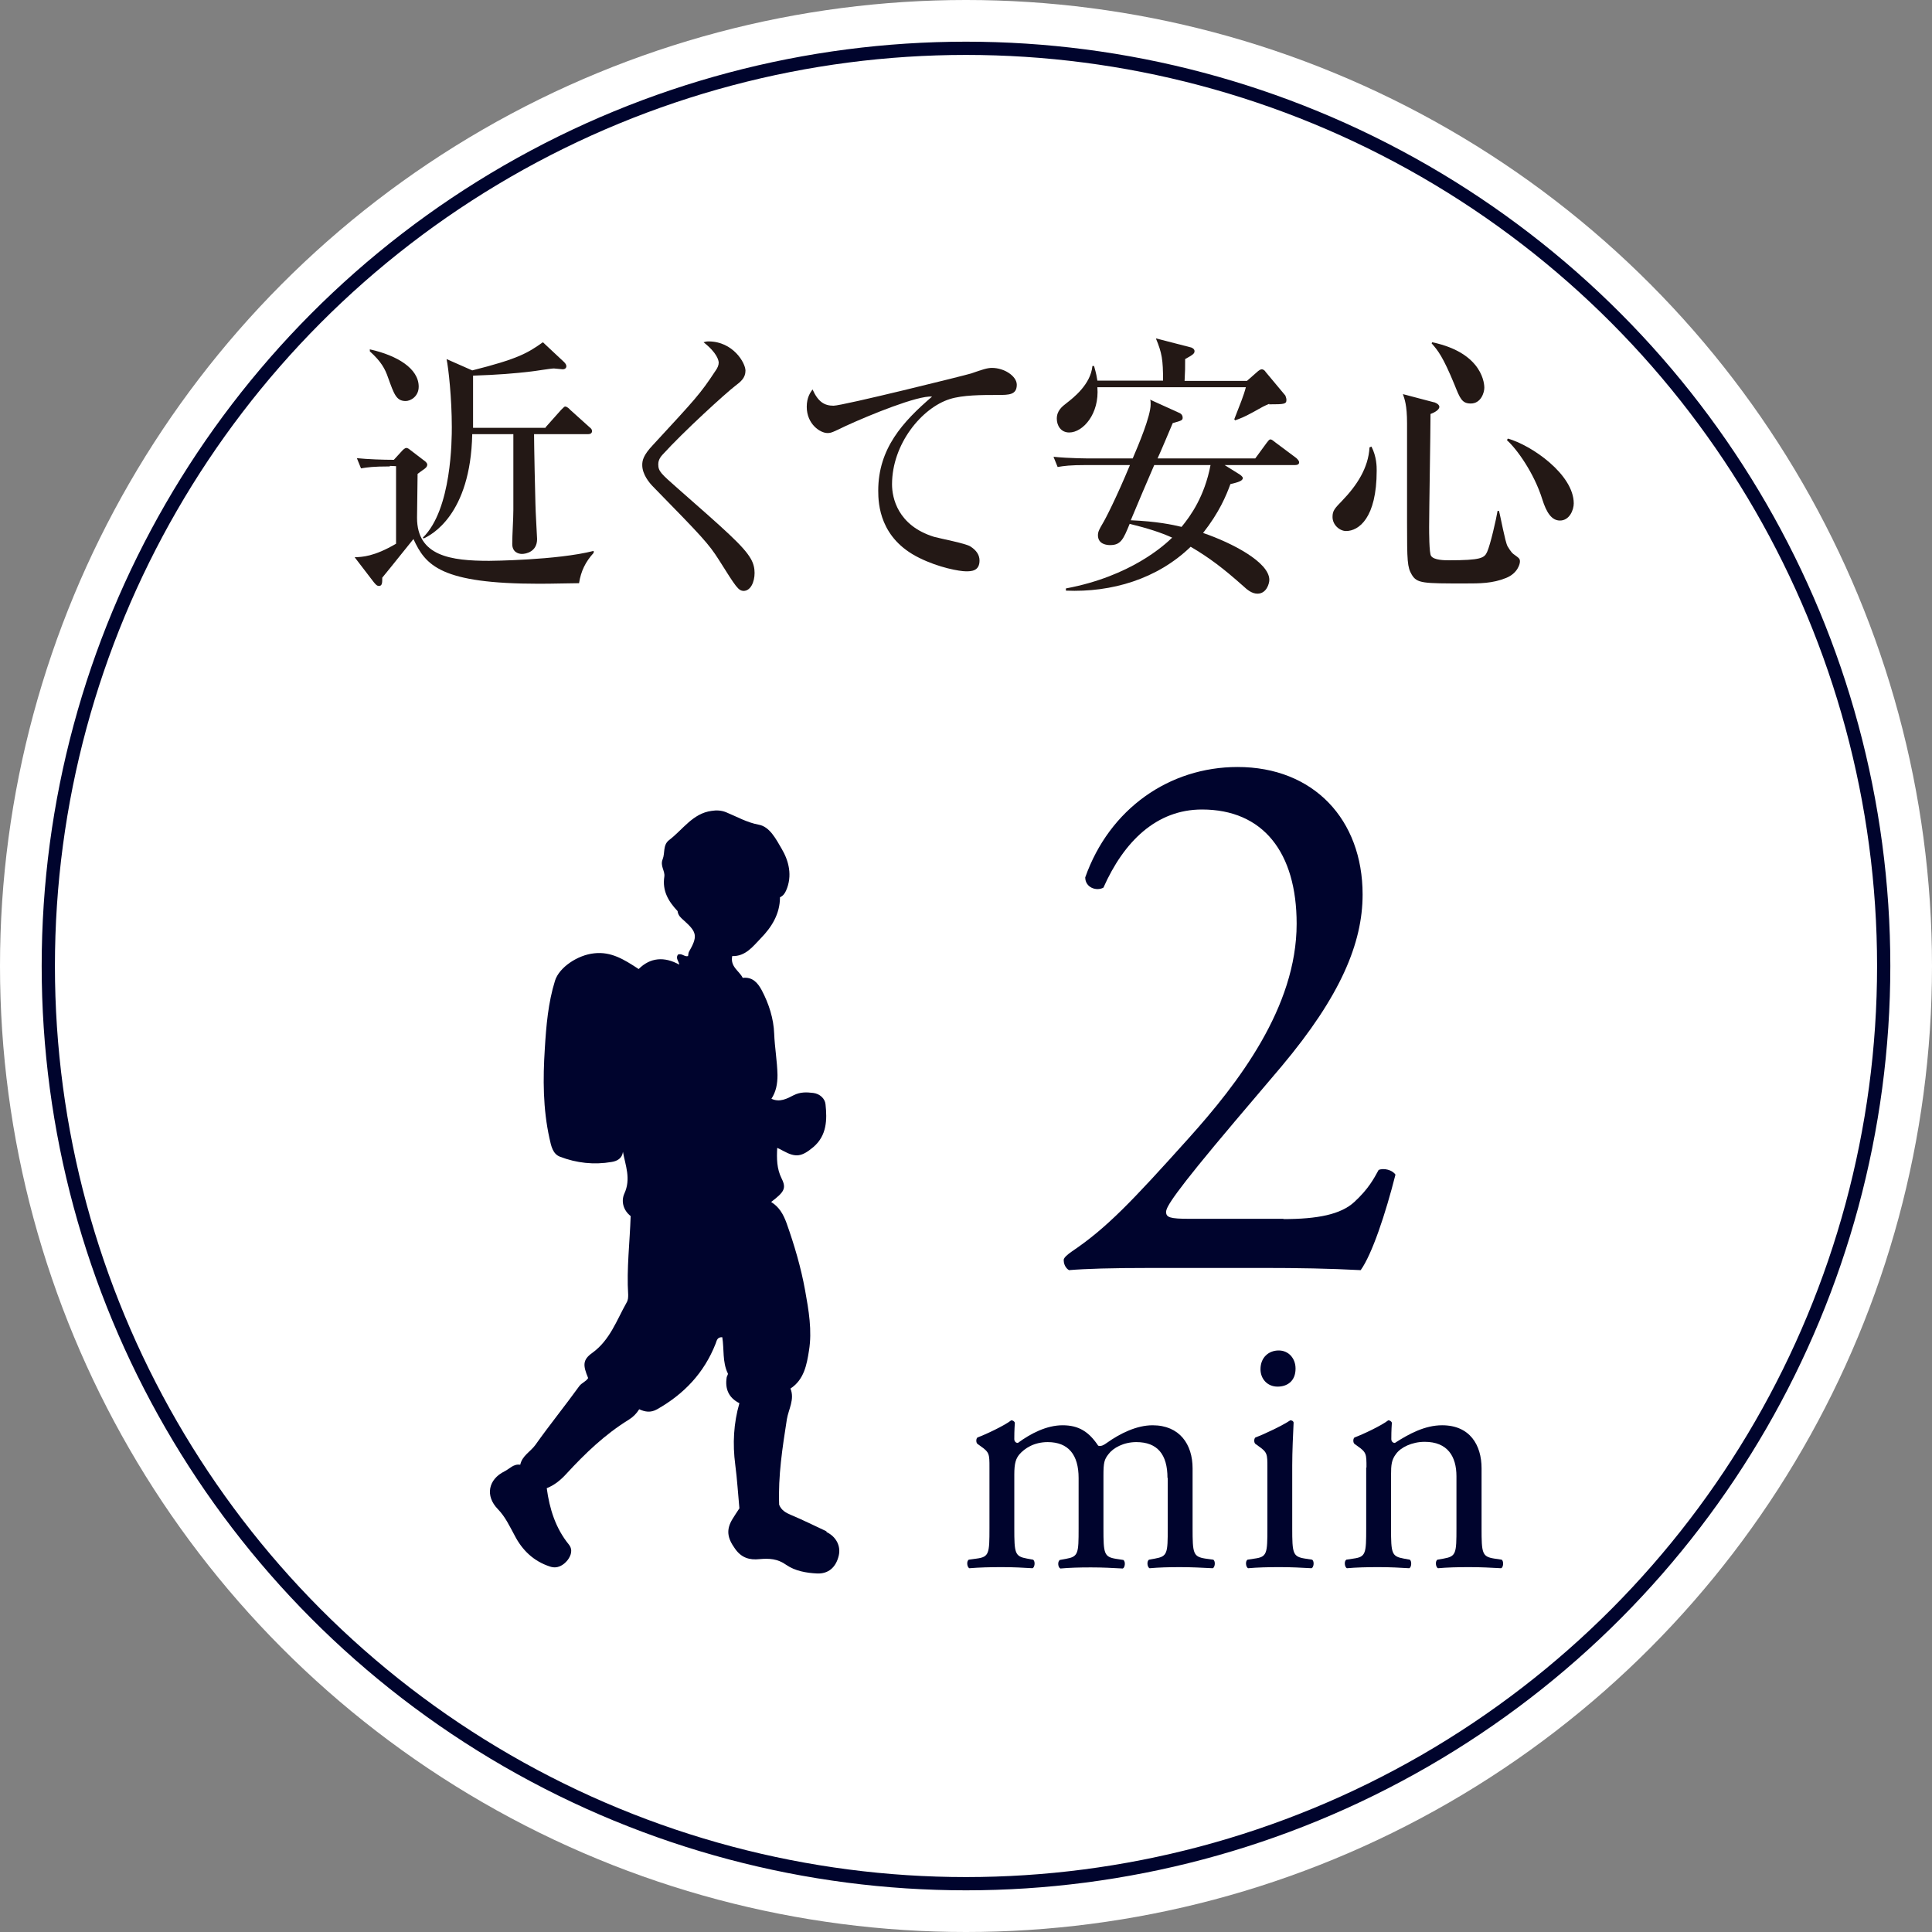 <?xml version="1.0" encoding="UTF-8"?>
<svg id="_レイヤー_2" data-name="レイヤー 2" xmlns="http://www.w3.org/2000/svg" viewBox="0 0 70 70">
  <rect x="0" y="0" width="70" height="70" fill="#808080" stroke="none"/>
  <defs>
    <style>
      .cls-1 {
        fill: none;
        stroke: #00042d;
        stroke-miterlimit: 10;
        stroke-width: .48px;
      }

      .cls-2 {
        fill: #231815;
      }

      .cls-3 {
        fill: #fff;
      }

      .cls-4 {
        fill: #00042d;
      }
    </style>
  </defs>
  <g id="_デザイン" data-name="デザイン">
    <g>
      <g>
        <circle class="cls-3" cx="35" cy="35" r="35"/>
        <circle class="cls-1" cx="35" cy="35" r="33.25"/>
      </g>
      <g>
        <g>
          <g>
            <path class="cls-4" d="M46.49,44.17c1.26,0,2.09-.17,2.58-.62.52-.48.71-.85.88-1.16.19-.08.5,0,.61.17-.36,1.42-.85,2.89-1.26,3.46-1.13-.06-2.28-.08-3.54-.08h-3.98c-1.54,0-2.45.03-3.05.08-.05-.03-.19-.14-.19-.37,0-.08.14-.2.3-.31,1.26-.85,2.17-1.81,4.21-4.08,1.81-2.01,3.93-4.76,3.93-7.79,0-2.58-1.21-4.14-3.43-4.14-1.65,0-2.83,1.16-3.57,2.83-.25.14-.66,0-.66-.37.88-2.49,3.05-4,5.52-4,2.75,0,4.53,1.9,4.53,4.62,0,1.76-.8,3.68-2.94,6.23l-1.68,1.98c-2.25,2.66-2.5,3.12-2.5,3.29,0,.2.14.25.85.25h3.41Z"/>
            <path class="cls-4" d="M42.3,53.55c0-.86-.37-1.3-1.13-1.3-.46,0-.84.21-1.01.44-.15.19-.18.31-.18.76v1.93c0,.91.02,1.03.46,1.1l.26.04c.09.06.06.28-.02.31-.37-.02-.72-.04-1.15-.04s-.77.01-1.11.04c-.09-.04-.11-.25-.02-.31l.22-.04c.45-.08.46-.19.46-1.1v-1.83c0-.84-.37-1.3-1.12-1.3-.5,0-.84.23-1.03.45-.12.15-.18.31-.18.72v1.95c0,.91.02,1.02.46,1.1l.22.04c.09.06.06.28-.02.31-.33-.02-.68-.04-1.11-.04s-.81.01-1.18.04c-.08-.04-.11-.25-.02-.31l.29-.04c.45-.06.46-.19.46-1.1v-2.2c0-.49,0-.55-.33-.78l-.11-.08c-.05-.05-.05-.19.01-.23.28-.1.98-.43,1.22-.62.05,0,.11.03.13.09-.02.29-.02.48-.02.59,0,.08.05.14.13.14.46-.34,1.04-.64,1.62-.64s.95.23,1.29.74c.11.03.2-.02.31-.1.49-.35,1.09-.64,1.66-.64.98,0,1.45.69,1.45,1.56v2.17c0,.91.02,1.03.46,1.1l.29.04c.09.06.06.28-.02.31-.4-.02-.76-.04-1.18-.04s-.77.01-1.11.04c-.08-.04-.11-.25-.02-.31l.22-.04c.45-.08.46-.19.46-1.1v-1.83Z"/>
            <path class="cls-4" d="M45.92,53.17c0-.49,0-.55-.33-.78l-.11-.08c-.05-.05-.05-.19.01-.23.28-.1.98-.43,1.26-.62.06,0,.11.03.12.08-.02.44-.05,1.04-.05,1.56v2.27c0,.91.02,1.03.46,1.1l.26.04c.09.06.06.28-.02.31-.37-.02-.72-.04-1.15-.04s-.81.01-1.15.04c-.08-.04-.11-.25-.02-.31l.26-.04c.45-.06.46-.19.46-1.1v-2.2ZM46.94,49.59c0,.45-.3.65-.65.65-.38,0-.62-.29-.62-.63,0-.42.29-.68.66-.68s.61.3.61.65Z"/>
            <path class="cls-4" d="M49.51,53.17c0-.49,0-.55-.33-.78l-.11-.08c-.05-.05-.05-.19.01-.23.28-.1.98-.43,1.22-.62.05,0,.11.03.13.09-.02.29-.02.48-.02.59,0,.08.05.14.13.14.51-.33,1.09-.64,1.71-.64,1.01,0,1.43.72,1.43,1.56v2.17c0,.91.02,1.03.46,1.1l.27.04c.08.06.06.28-.02.31-.37-.02-.72-.04-1.15-.04s-.81.01-1.14.04c-.08-.04-.11-.25-.02-.31l.23-.04c.45-.08.46-.19.46-1.1v-1.88c0-.72-.32-1.25-1.15-1.25-.46,0-.87.2-1.04.44-.16.21-.18.39-.18.76v1.93c0,.91.02,1.02.46,1.1l.22.04c.08.06.06.28-.02.31-.33-.02-.68-.04-1.11-.04s-.81.01-1.15.04c-.08-.04-.11-.25-.02-.31l.26-.04c.45-.06.46-.19.46-1.1v-2.2Z"/>
          </g>
          <g>
            <path class="cls-2" d="M14.12,16.9c-.59,0-.8.03-1.04.07l-.15-.37c.38.04.95.06,1.34.06l.32-.35s.08-.08.13-.08c.05,0,.09.03.14.07l.55.42s.07.06.07.11c0,.09-.07.14-.16.2-.06.04-.12.09-.19.14,0,.25-.02,1.36-.02,1.59,0,1.39,1.23,1.56,2.61,1.56.04,0,2.46-.02,3.79-.36v.07c-.3.33-.46.66-.53,1.1-.23,0-.96.02-1.45.02-3.56,0-4.11-.66-4.55-1.62-.23.28-.75.94-1.13,1.4,0,.18,0,.3-.12.3-.08,0-.13-.07-.19-.14l-.69-.9c.27-.01.7-.02,1.5-.49v-2.81h0s-.22-.01-.22-.01ZM13.41,12.66c.98.22,1.76.69,1.76,1.35,0,.36-.3.52-.47.52-.34,0-.42-.24-.64-.85-.11-.32-.25-.58-.66-.95v-.08ZM19.76,15.49l.57-.64c.11-.11.12-.12.15-.12.06,0,.15.08.17.11l.7.63c.06.05.1.08.1.15,0,.09-.08.11-.14.11h-1.96c0,.36.04,2.31.05,2.53,0,.2.06,1.22.06,1.27,0,.46-.4.54-.55.54-.12,0-.35-.06-.35-.36,0-.35.04-.9.04-1.24v-2.74h-1.49c-.06,2.94-1.5,3.66-1.76,3.78l-.03-.03c1.05-1.02,1.05-3.58,1.05-4.01,0-1.04-.12-2.13-.19-2.46l.93.41c1.67-.42,2.01-.63,2.56-1.02l.77.72c.06.06.08.11.08.15,0,.07-.06.11-.13.11-.05,0-.27-.03-.32-.03-.12,0-.71.1-.83.11-.59.07-1.19.12-2.1.15,0,.35,0,1.74,0,1.89h2.64Z"/>
            <path class="cls-2" d="M26.96,21.41c-.21,0-.28-.12-.91-1.12-.38-.6-.63-.86-2.38-2.65-.14-.14-.4-.45-.4-.79,0-.16.03-.35.39-.73,1.54-1.67,1.7-1.83,2.26-2.68.08-.11.12-.21.12-.3,0-.07-.05-.35-.55-.74.07-.02.11-.03.18-.03.89,0,1.34.78,1.34,1.06,0,.26-.17.4-.37.55-.33.25-1.87,1.65-2.64,2.5-.12.13-.15.25-.15.34,0,.26.1.34.71.88,1.73,1.52,2.38,2.09,2.64,2.54.11.19.14.36.14.52,0,.32-.14.65-.4.65Z"/>
            <path class="cls-2" d="M36.14,14.31c-.56,0-1.26,0-1.73.15-1.01.32-2.09,1.62-2.09,3.09,0,.48.2,1.49,1.52,1.9.21.06,1.16.24,1.32.35.22.14.33.31.33.51,0,.39-.31.39-.49.39-.23,0-.98-.13-1.7-.49-1.42-.7-1.48-1.94-1.48-2.43,0-1.53.89-2.5,1.95-3.41-.51-.05-2.27.67-3.12,1.06-.48.23-.53.26-.67.26-.26,0-.75-.32-.75-.95,0-.34.13-.52.21-.63.2.45.43.59.76.59s4.77-1.1,4.99-1.17c.4-.14.58-.2.75-.2.45,0,.9.3.9.61,0,.37-.29.37-.68.37Z"/>
            <path class="cls-2" d="M46.9,16.85h-2.53l.56.35s.1.07.1.12c0,.11-.2.16-.45.22-.15.41-.4,1.02-.99,1.77,1.05.36,2.4,1.06,2.4,1.7,0,.13-.1.5-.43.5-.2,0-.37-.14-.52-.28-.72-.64-1.22-1.02-1.9-1.42-1.21,1.17-2.86,1.66-4.52,1.59v-.08c2.36-.44,3.58-1.58,3.85-1.84-.42-.19-.89-.34-1.54-.5-.23.56-.32.77-.71.77-.1,0-.44-.02-.44-.36,0-.13.06-.23.17-.42.1-.16.5-.94.99-2.12h-1.58c-.59,0-.8.03-1.04.07l-.15-.37c.59.06,1.26.06,1.37.06h1.5c.21-.49.65-1.53.65-1.96,0-.08,0-.13-.02-.17l1.08.49c.06.03.1.09.1.16,0,.1-.04.11-.36.2-.02.05-.48,1.14-.55,1.28h3.54l.41-.56c.05-.06.09-.13.14-.13.05,0,.1.05.18.11l.75.56s.11.09.11.16c0,.09-.09.1-.15.1ZM45.99,14.63c-.19.08-.23.1-.62.32-.29.16-.45.22-.62.28l-.03-.04c.21-.54.34-.85.42-1.16h-5.38c.08.96-.52,1.64-1.02,1.64-.31,0-.45-.26-.45-.5,0-.29.19-.44.36-.57.23-.18.87-.67.93-1.34h.06c.09.32.09.36.12.53h2.38c0-.76-.04-1-.26-1.53l1.28.33s.12.04.12.13-.05.13-.34.29c0,.36,0,.4-.02.79h2.26l.41-.36s.08-.06.12-.06c.07,0,.12.05.15.1l.71.85s.04.1.04.15c0,.16-.06.17-.63.17ZM41.82,16.85c-.24.56-.62,1.44-.85,2,.94.04,1.51.16,1.84.24.32-.39.83-1.09,1.05-2.24h-2.04Z"/>
            <path class="cls-2" d="M49.69,16.18c.19.37.19.73.19.87,0,1.72-.65,2.19-1.11,2.19-.23,0-.49-.22-.49-.51,0-.23.08-.31.36-.6.51-.53.94-1.17.98-1.92l.07-.03ZM51.95,14.57s.2.06.2.17c0,.12-.21.22-.32.26,0,.65-.05,3.51-.05,4.09,0,.18,0,.96.07,1.05.1.16.5.16.65.16,1.15,0,1.28-.08,1.38-.3.12-.26.33-1.19.38-1.49h.05c.06.21.22,1.11.31,1.28.02.03.12.21.21.28.22.16.24.17.24.28,0,.08-.08.42-.5.59-.49.2-.95.2-1.48.2-1.53,0-1.75,0-1.94-.32-.16-.27-.17-.49-.17-1.88v-3.6c0-.67-.09-.88-.15-1.06l1.14.3ZM51.89,12.4c1.89.4,1.89,1.58,1.89,1.65,0,.17-.12.57-.49.57-.32,0-.39-.18-.59-.68-.42-1.02-.6-1.24-.83-1.5l.02-.04ZM54.63,15.89c.86.24,2.39,1.3,2.39,2.35,0,.23-.15.62-.5.62-.3,0-.49-.29-.64-.77-.3-.96-.93-1.83-1.28-2.14l.03-.06Z"/>
          </g>
        </g>
        <path class="cls-4" d="M29.94,55.48c-.43-.2-.85-.41-1.28-.59-.19-.08-.35-.17-.43-.37-.04-1.05.12-2.07.28-3.1.06-.36.29-.72.13-1.11.49-.32.59-.86.67-1.37.12-.73-.01-1.47-.14-2.19-.15-.83-.39-1.64-.67-2.43-.12-.33-.27-.59-.56-.77.47-.36.56-.49.38-.85-.18-.36-.18-.73-.16-1.11.07.03.15.07.22.11.46.25.67.21,1.09-.14.49-.42.5-.99.44-1.55-.02-.21-.21-.38-.44-.41-.24-.03-.47-.04-.71.08-.25.13-.51.27-.81.13.17-.26.22-.54.22-.86-.01-.5-.1-.99-.12-1.5-.02-.54-.19-1.08-.45-1.57-.15-.28-.34-.49-.69-.45-.12-.25-.46-.4-.38-.79.48.02.76-.36,1.04-.65.38-.39.69-.87.69-1.48.11-.05.17-.13.22-.24.24-.54.1-1.08-.16-1.52-.2-.34-.43-.8-.83-.87-.43-.08-.79-.29-1.18-.45-.17-.07-.35-.08-.53-.05-.68.09-1.04.68-1.54,1.06-.23.18-.14.47-.23.69-.1.25.09.42.06.63-.08.52.15.9.48,1.25.02.17.13.25.24.35.47.42.49.57.17,1.13-.02.04-.02.1-.03.15-.13.04-.23-.12-.37-.05-.09.14.04.24.05.36-.54-.3-1.05-.26-1.47.16-.52-.34-.99-.64-1.61-.57-.6.06-1.27.51-1.42.99-.25.8-.32,1.64-.37,2.46-.07,1.09-.07,2.18.17,3.26.06.28.12.56.38.66.6.23,1.23.3,1.87.19.19-.03.38-.12.41-.37.09.5.3.98.05,1.52-.12.27-.04.6.23.81-.03.95-.15,1.9-.09,2.85,0,.1,0,.19-.06.29-.36.64-.6,1.35-1.23,1.81-.37.26-.35.46-.16.92-.08.13-.23.17-.32.29-.52.72-1.08,1.41-1.59,2.13-.18.25-.48.39-.55.72-.24-.04-.39.15-.57.24-.59.29-.71.89-.24,1.37.27.28.42.61.6.94.28.55.7.95,1.29,1.14.27.09.49-.05.64-.24.11-.15.2-.36.04-.56-.48-.59-.7-1.29-.8-2.04.28-.11.51-.3.71-.52.68-.74,1.4-1.43,2.26-1.96.16-.1.28-.22.38-.38.22.1.42.13.65,0,.97-.55,1.7-1.31,2.12-2.38.04-.1.05-.24.24-.23.07.43,0,.9.2,1.31.02.03-.03.09-.04.14-.07.43.08.75.46.94-.21.73-.25,1.47-.15,2.23.07.53.1,1.06.15,1.58-.08.12-.16.24-.24.37-.25.4-.2.7.08,1.09.23.33.52.42.89.38.34-.03.65-.02.97.21.32.22.72.29,1.11.31.41.02.69-.22.79-.65.08-.34-.09-.68-.44-.85Z"/>
      </g>
    </g>
  </g>
</svg>
